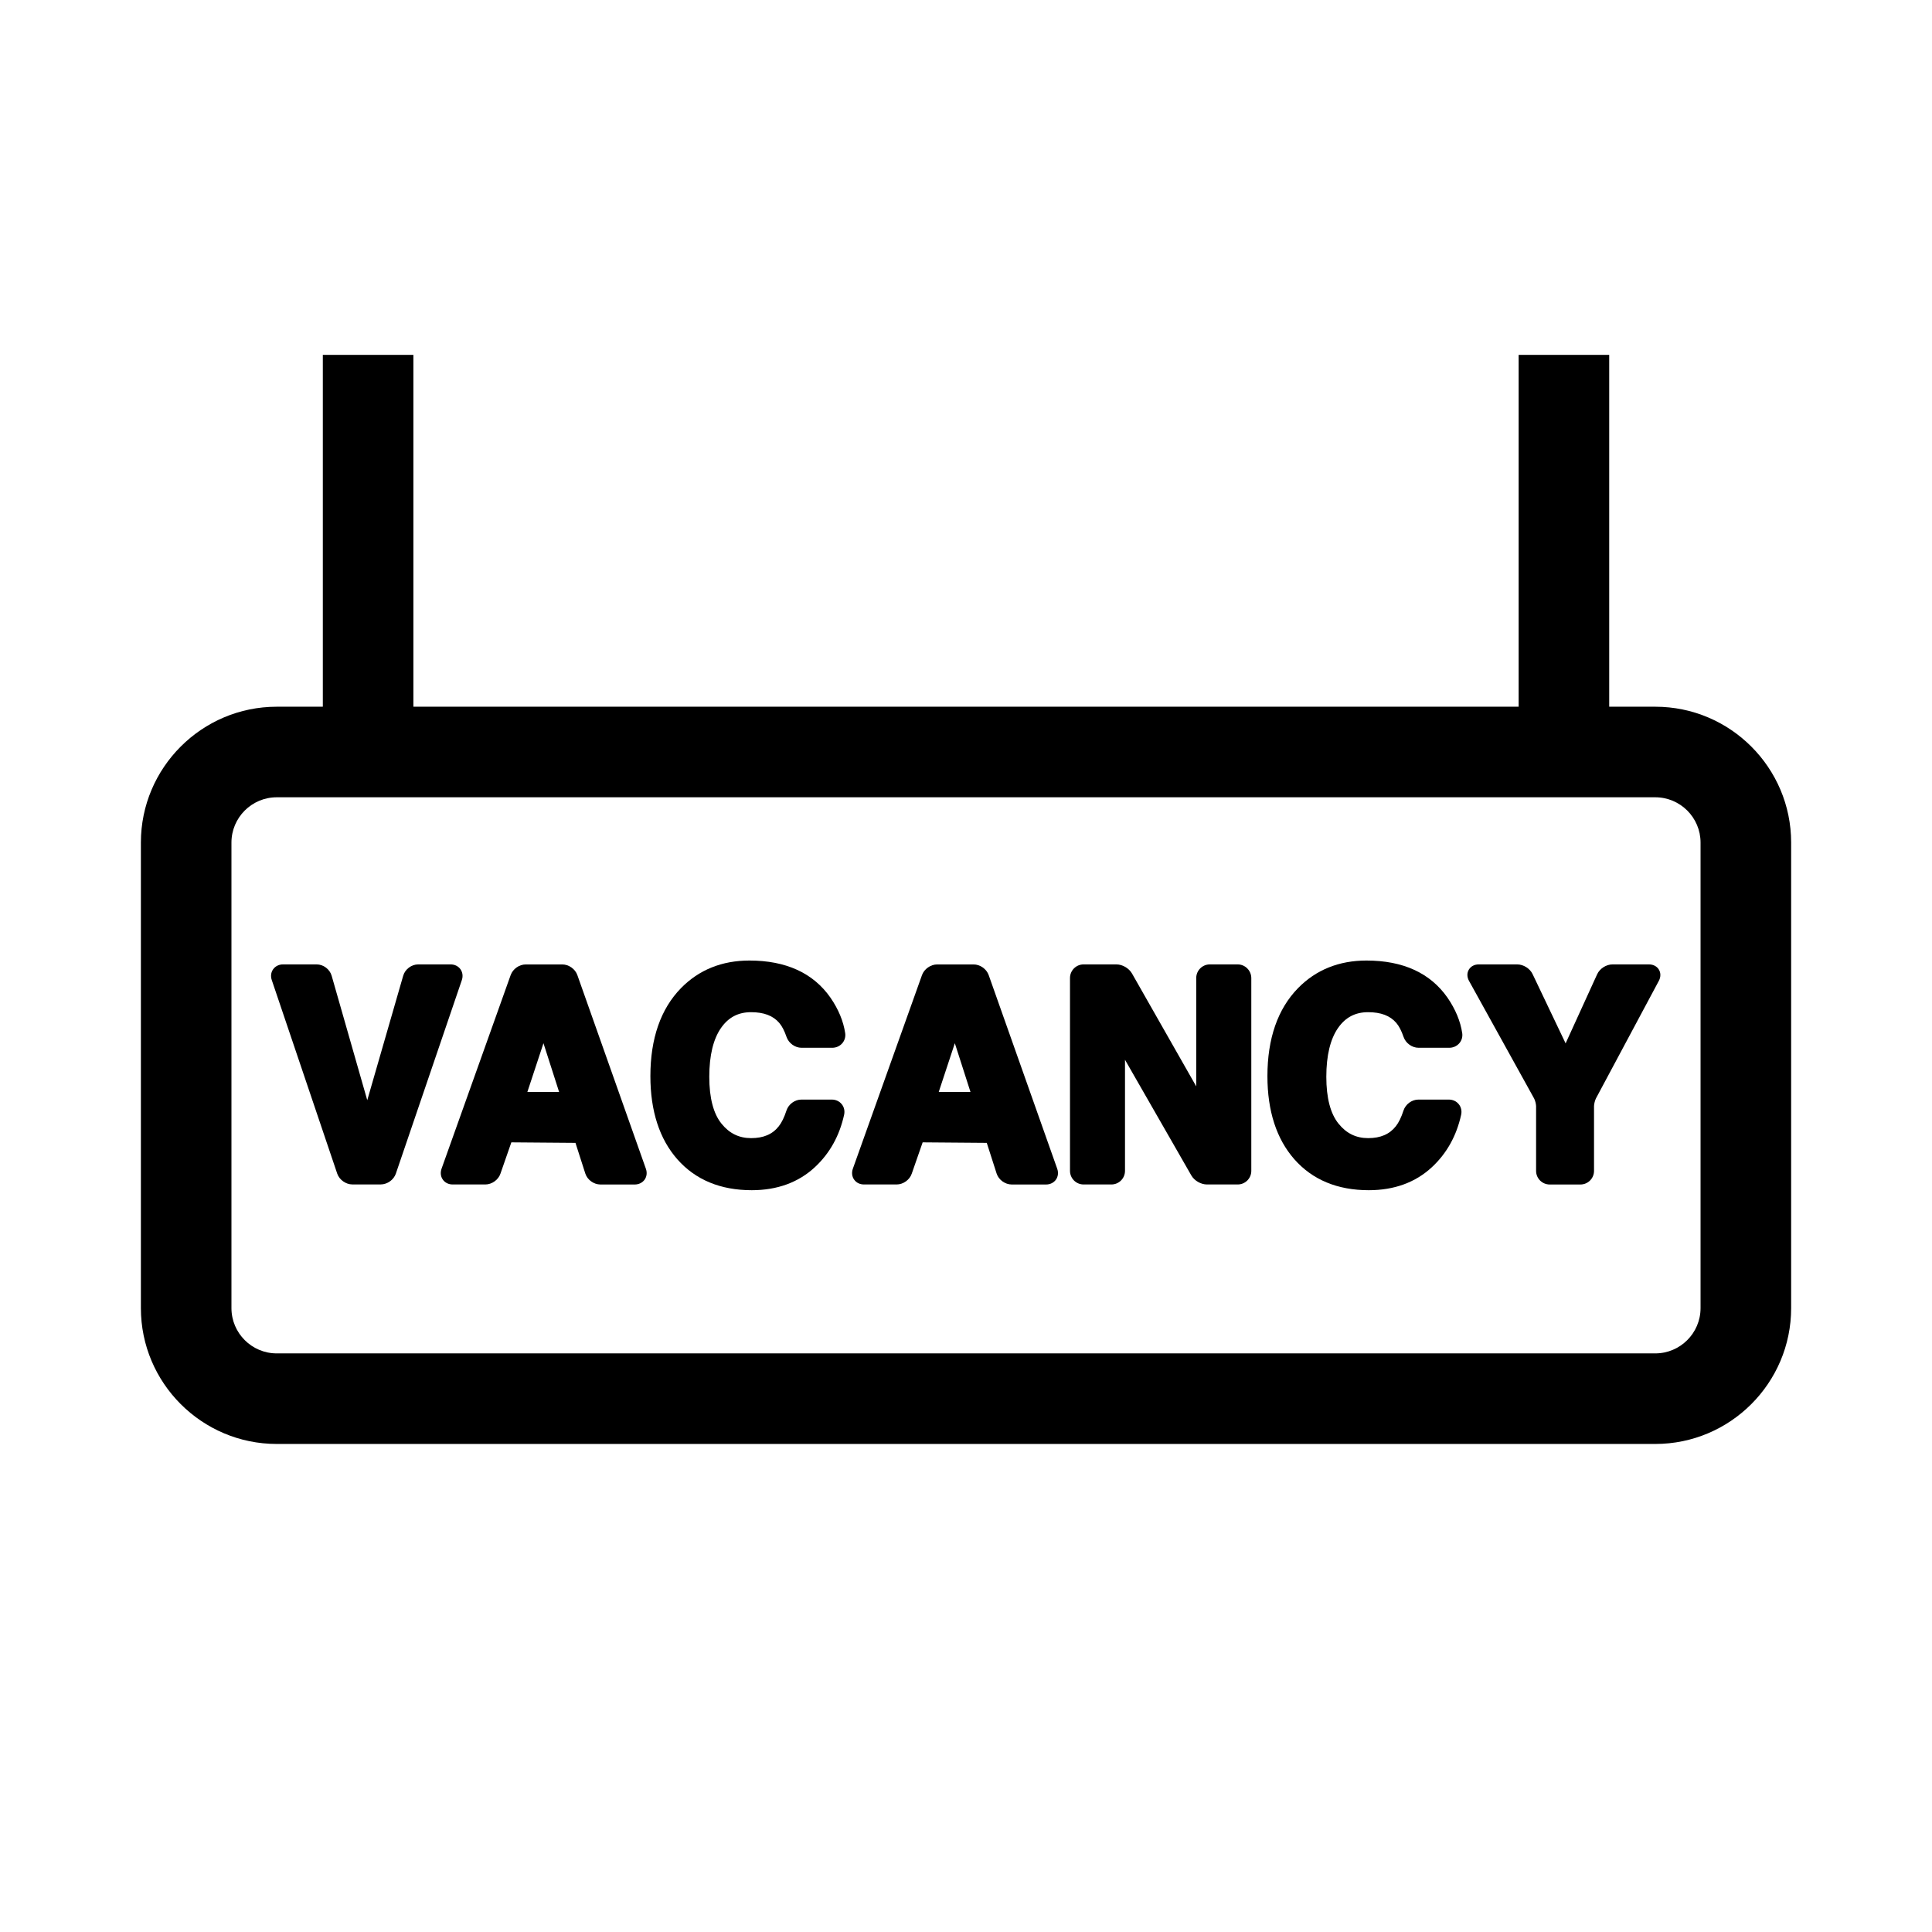 <?xml version="1.0" encoding="iso-8859-1"?>
<!-- Generator: Adobe Illustrator 17.0.2, SVG Export Plug-In . SVG Version: 6.00 Build 0)  -->
<!DOCTYPE svg PUBLIC "-//W3C//DTD SVG 1.1//EN" "http://www.w3.org/Graphics/SVG/1.1/DTD/svg11.dtd">
<svg version="1.1" id="Layer_1" xmlns="http://www.w3.org/2000/svg" xmlns:xlink="http://www.w3.org/1999/xlink" x="0px" y="0px"
	 width="64px" height="64px" viewBox="0 0 64 64" style="enable-background:new 0 0 64 64;" xml:space="preserve">
<g>
	<path d="M15.253,32.107c-0.073-0.102-0.192-0.16-0.326-0.16h-1.074c-0.221,0-0.434,0.16-0.496,0.373l-1.191,4.126l-1.18-4.125
		c-0.061-0.213-0.273-0.374-0.495-0.374H9.375c-0.134,0-0.253,0.059-0.326,0.16s-0.089,0.233-0.046,0.359l2.168,6.412
		c0.07,0.204,0.285,0.358,0.501,0.358h0.94c0.216,0,0.432-0.154,0.501-0.358l2.186-6.411C15.342,32.341,15.326,32.209,15.253,32.107
		z"/>
	<path d="M19.126,32.302c-0.073-0.205-0.284-0.354-0.502-0.354h-1.205c-0.219,0-0.43,0.149-0.503,0.354l-2.289,6.413
		c-0.045,0.128-0.03,0.26,0.042,0.361c0.072,0.103,0.191,0.161,0.326,0.161h1.084c0.217,0,0.432-0.155,0.5-0.361l0.36-1.034
		l2.124,0.017l0.326,1.015c0.066,0.208,0.281,0.364,0.5,0.364h1.138c0.135,0,0.254-0.059,0.327-0.161
		c0.072-0.103,0.087-0.233,0.042-0.36L19.126,32.302z M18.521,36.172H17.47l0.533-1.614L18.521,36.172z"/>
	<path d="M24.88,33.53c0.423,0,0.729,0.116,0.933,0.354c0.092,0.107,0.173,0.264,0.242,0.466c0.072,0.208,0.281,0.359,0.496,0.359
		h1.019c0.129,0,0.25-0.055,0.332-0.15c0.079-0.092,0.114-0.214,0.096-0.335c-0.059-0.395-0.222-0.789-0.487-1.174
		c-0.57-0.817-1.473-1.231-2.685-1.231c-0.911,0-1.673,0.308-2.266,0.913c-0.673,0.688-1.015,1.669-1.015,2.916
		c0,1.154,0.3,2.081,0.892,2.754c0.6,0.681,1.429,1.025,2.466,1.025c0.842,0,1.546-0.257,2.091-0.763
		c0.491-0.456,0.817-1.041,0.969-1.739c0.027-0.125-0.001-0.251-0.079-0.347c-0.079-0.098-0.198-0.153-0.328-0.153h-1.01
		c-0.217,0-0.425,0.153-0.494,0.364c-0.073,0.226-0.158,0.399-0.254,0.52c-0.207,0.265-0.507,0.393-0.916,0.393
		c-0.399,0-0.72-0.156-0.98-0.478c-0.269-0.331-0.406-0.854-0.406-1.553c0-0.706,0.132-1.252,0.392-1.623
		C24.133,33.699,24.457,33.53,24.88,33.53z"/>
	<path d="M32.752,32.302c-0.073-0.205-0.284-0.354-0.502-0.354h-1.206c-0.215,0-0.431,0.152-0.502,0.354l-2.29,6.413
		c-0.045,0.128-0.03,0.26,0.042,0.361c0.072,0.103,0.191,0.161,0.326,0.161h1.084c0.217,0,0.432-0.155,0.5-0.361l0.36-1.034
		l2.124,0.017l0.326,1.015c0.066,0.208,0.281,0.364,0.5,0.364h1.139c0.135,0,0.253-0.059,0.326-0.16
		c0.072-0.103,0.088-0.233,0.043-0.361L32.752,32.302z M31.097,36.172l0.533-1.614l0.518,1.614H31.097z"/>
	<path d="M40.999,31.947h-0.922c-0.248,0-0.45,0.202-0.45,0.45v3.591l-2.129-3.741c-0.1-0.174-0.316-0.3-0.516-0.3h-1.087
		c-0.248,0-0.45,0.202-0.45,0.45v6.39c0,0.248,0.202,0.45,0.45,0.45h0.922c0.248,0,0.45-0.202,0.45-0.45v-3.68l2.198,3.832
		c0.1,0.173,0.317,0.298,0.517,0.298h1.019c0.248,0,0.45-0.202,0.45-0.45v-6.39C41.448,32.149,41.247,31.947,40.999,31.947z"/>
	<path d="M45.32,33.53c0.423,0,0.729,0.116,0.933,0.354c0.092,0.107,0.173,0.264,0.242,0.466c0.072,0.208,0.281,0.359,0.496,0.359
		h1.019c0.128,0,0.249-0.055,0.331-0.149c0.08-0.092,0.115-0.214,0.097-0.336c-0.059-0.394-0.222-0.788-0.487-1.174
		c-0.57-0.817-1.473-1.231-2.685-1.231c-0.911,0-1.673,0.308-2.266,0.913c-0.673,0.688-1.015,1.669-1.015,2.916
		c0,1.154,0.3,2.081,0.892,2.754c0.6,0.681,1.429,1.025,2.466,1.025c0.842,0,1.546-0.257,2.091-0.763
		c0.491-0.456,0.817-1.041,0.969-1.739c0.027-0.125-0.001-0.251-0.079-0.347c-0.079-0.098-0.198-0.153-0.328-0.153h-1.01
		c-0.217,0-0.425,0.153-0.494,0.364c-0.073,0.226-0.158,0.399-0.254,0.52c-0.208,0.264-0.507,0.393-0.916,0.393
		c-0.399,0-0.72-0.156-0.98-0.478c-0.269-0.331-0.406-0.854-0.406-1.553c0-0.706,0.132-1.252,0.392-1.623
		C44.573,33.699,44.897,33.53,45.32,33.53z"/>
	<path d="M52.907,32.275l-1.044,2.288l-1.093-2.293c-0.089-0.188-0.304-0.323-0.512-0.323h-1.272c-0.144,0-0.263,0.063-0.329,0.174
		s-0.063,0.246,0.006,0.372l2.156,3.895c0.033,0.06,0.066,0.186,0.066,0.254v2.146c0,0.248,0.202,0.45,0.45,0.45h1.019
		c0.248,0,0.45-0.202,0.45-0.45v-2.146c0-0.069,0.032-0.196,0.065-0.258l2.082-3.892c0.067-0.126,0.068-0.262,0.002-0.372
		c-0.066-0.109-0.186-0.173-0.328-0.173h-1.208C53.208,31.947,52.994,32.085,52.907,32.275z"/>
	<path d="M10.694,23.411H9.167c-2.481,0-4.5,2.019-4.5,4.5v15.422c0,2.481,2.019,4.5,4.5,4.5h45.667c2.481,0,4.5-2.019,4.5-4.5
		V27.911c0-2.481-2.019-4.5-4.5-4.5h-1.527V11.755h-3v0v11.656H13.694V11.755v0h-3V23.411z M56.333,27.911v15.422
		c0,0.827-0.673,1.5-1.5,1.5H9.167c-0.827,0-1.5-0.673-1.5-1.5V27.911c0-0.827,0.673-1.5,1.5-1.5h1.527h42.612h1.527
		C55.661,26.411,56.333,27.084,56.333,27.911z"/>
</g>
</svg>
